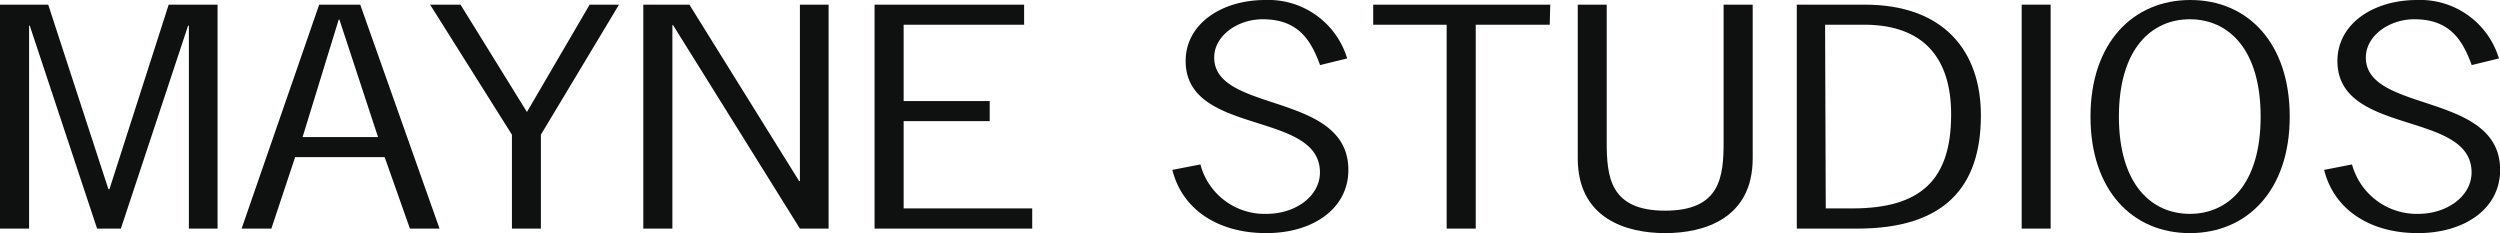 <svg viewBox="0 0 188.21 17.56" xmlns="http://www.w3.org/2000/svg" data-name="Layer 1" id="Layer_1"><defs><style>.cls-1{fill:#0f1010;}</style></defs><title>logo_MayneStudios</title><path transform="translate(-22.62 -33.44)" d="M24.81,50.65H22.62V33.79h3.63l4.53,13.89h.08l4.46-13.89H39V50.65H36.84V35.37h-.06L31.72,50.65H29.93L24.86,35.37h-.05Z" class="cls-1"></path><path transform="translate(-22.62 -33.44)" d="M55.71,50.65H53.48l-1.9-5.38H44.84l-1.79,5.38H40.81l5.84-16.86h3.09ZM48.17,34.91h-.05L45.4,43.76h5.68Z" class="cls-1"></path><path transform="translate(-22.62 -33.44)" d="M63.34,43.58v7.07H61.16V43.58L55,33.79h2.29l5,8.08h0l4.72-8.08h2.21Z" class="cls-1"></path><path transform="translate(-22.62 -33.44)" d="M73.24,50.65H71.05V33.79h3.47l8.26,13.28h.06V33.79H85V50.65H82.84L73.29,35.33h-.05Z" class="cls-1"></path><path transform="translate(-22.62 -33.44)" d="M99.72,35.3H90.65v5.75h6.48v1.51H90.65v6.57h9.68v1.52H88.46V33.79H99.72Z" class="cls-1"></path><path transform="translate(-22.62 -33.44)" d="M122,38.34c-.69-1.89-1.65-3.45-4.32-3.45-1.89,0-3.65,1.24-3.65,2.88,0,4.21,10.1,2.56,10.1,8.46,0,2.94-2.69,4.76-6.18,4.76-3.71,0-6.35-1.84-7.07-4.76l2.11-.41a5,5,0,0,0,5,3.72c2.14,0,4-1.32,4-3.12,0-4.68-10.11-2.73-10.11-8.39,0-2.77,2.67-4.59,6-4.59a6.19,6.19,0,0,1,6.16,4.4Z" class="cls-1"></path><path transform="translate(-22.62 -33.44)" d="M139.29,35.3h-5.57V50.65h-2.19V35.3H126V33.79h13.33Z" class="cls-1"></path><path transform="translate(-22.62 -33.44)" d="M154.57,45.36c0,4.53-3.65,5.63-6.59,5.63s-6.58-1.1-6.58-5.63V33.79h2.18V44.12c0,2.63.24,5.18,4.4,5.18s4.4-2.55,4.4-5.18V33.79h2.19Z" class="cls-1"></path><path transform="translate(-22.62 -33.44)" d="M163,33.79c6,0,8.75,3.53,8.75,8.34,0,5.37-2.72,8.52-9.31,8.52h-4.55V33.79Zm-2.93,15.34h2c5.18,0,7.44-2.17,7.44-7.07,0-4.31-2.13-6.71-6.42-6.76h-3.07Z" class="cls-1"></path><path transform="translate(-22.62 -33.44)" d="M177,50.65h-2.18V33.79H177Z" class="cls-1"></path><path transform="translate(-22.62 -33.44)" d="M195,42.22c0,5.55-3.2,8.77-7.52,8.77S180,47.77,180,42.22s3.2-8.78,7.52-8.78S195,36.67,195,42.22Zm-12.86,0c0,5.11,2.46,7.32,5.34,7.32s5.33-2.21,5.33-7.32-2.45-7.33-5.33-7.33S182.14,37.1,182.14,42.22Z" class="cls-1"></path><path transform="translate(-22.62 -33.44)" d="M208.7,38.34c-.69-1.89-1.65-3.45-4.32-3.45-1.89,0-3.65,1.24-3.65,2.88,0,4.21,10.11,2.56,10.11,8.46,0,2.94-2.7,4.76-6.19,4.76-3.7,0-6.34-1.84-7.06-4.76l2.1-.41a5.05,5.05,0,0,0,5,3.72c2.13,0,4-1.32,4-3.12,0-4.68-10.1-2.73-10.1-8.39,0-2.77,2.66-4.59,6-4.59a6.19,6.19,0,0,1,6.16,4.4Z" class="cls-1"></path></svg>